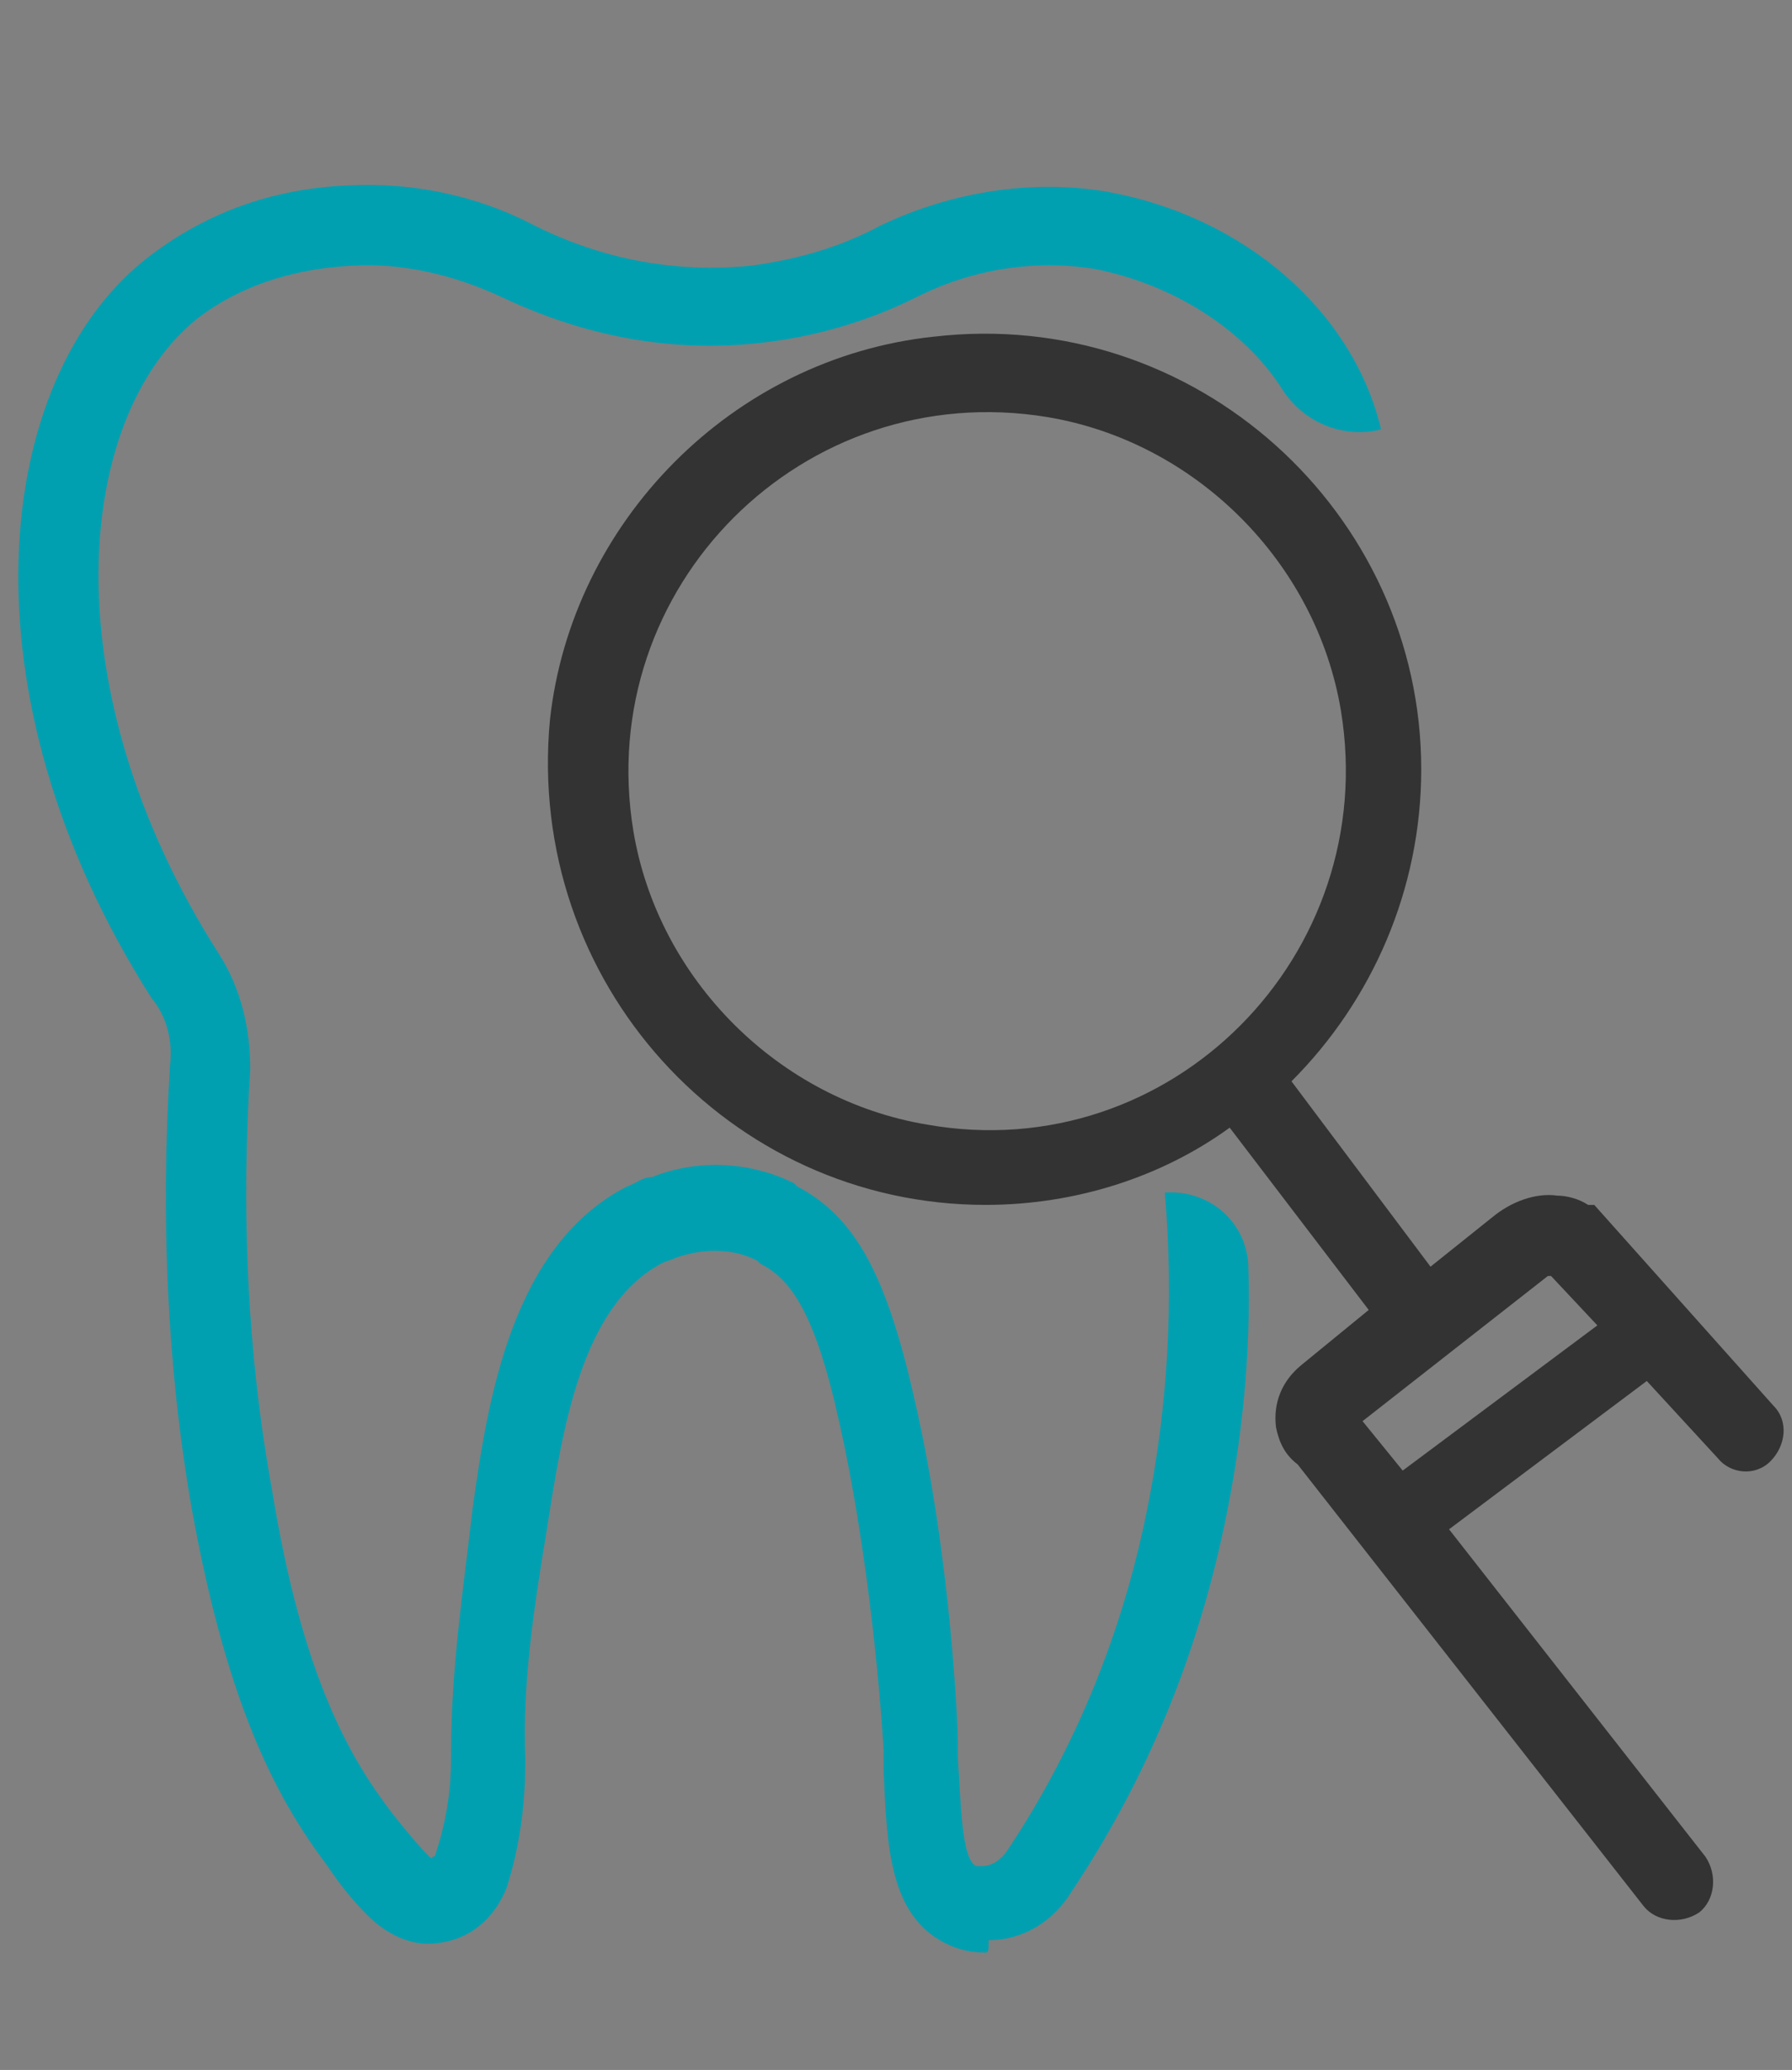 <?xml version="1.0" encoding="UTF-8"?> <svg xmlns="http://www.w3.org/2000/svg" xmlns:xlink="http://www.w3.org/1999/xlink" version="1.1" id="Layer_1" x="0px" y="0px" viewBox="0 0 58 67" style="enable-background:new 0 0 58 67;" xml:space="preserve"><rect x="0" y="0" width="58" height="67" fill="#808080" stroke="none"/> <style type="text/css"> .st0{fill:#333333;} .st1{fill:#01A0B1;} .st2{fill:#027E8A;} .st3{fill:#4C4C4C;} .st4{fill:#FEFEFE;} .st5{fill:#FFFFFF;} .st6{fill:#FCFCFC;} .st7{fill:#E3E3E3;} </style> <path class="st0" d="M232.3,37c0.1,0,0.1,0,0.3,0c0.3,0,0.6,0,0.9,0c0.2,0,0.4,0,0.6,0c0.4,0,0.8,0,1.3,0c0.5,0,1.1,0,1.6,0 c0.4,0,0.8,0,1.2,0c0.2,0,0.4,0,0.6,0c0.3,0,0.6,0,0.8,0c0.2,0,0.3,0,0.5,0c0.6,0,1.2,0.1,1.6,0.5c0.1,0.1,0.1,0.2,0.2,0.3 c0.1,0.1,0.1,0.2,0.2,0.3c0.5,0.7,0.3,1.5,0.4,2.2c0,0.1,0,0.3,0,0.4c0,0.9-0.1,1.5-0.6,2.3c-0.6,0.5-0.8,0.5-1.6,0.6 c0,1.4,0,2.7,0,4.1c0.5,0,0.5,0,1,0c6.2,0.3,12.3,2.8,16.9,6.9c0.1,0.1,0.3,0.2,0.4,0.3c2.6,2.3,4.6,5.1,6.2,8.2c0,1.2,0,2.5,0,3.7 c-19.1,0-38.3,0-58,0c0-4.3,0-4.3,1.3-6.1c0.1-0.1,0.2-0.3,0.3-0.5c4.1-6.2,10.4-10.6,17.8-12.2c1.7-0.3,3.4-0.5,5.2-0.6 c0-1.4,0-2.7,0-4.1c-0.4-0.1-0.4-0.1-0.8-0.1c-0.6-0.3-0.9-0.6-1.2-1.2c-0.2-0.6-0.2-1.3-0.2-2c0-0.1,0-0.3,0-0.4 c0-0.9,0.1-1.5,0.7-2.2c0.1-0.1,0.1-0.1,0.2-0.2c0.1-0.1,0.1-0.1,0.2-0.2C231,37,231.6,37,232.3,37z M231.6,39.4c0,0.6,0,1.3,0,1.9 c2.8,0,5.7,0,8.6,0c0-0.6,0-1.3,0-1.9C237.4,39.4,234.5,39.4,231.6,39.4z M233.8,43.6c0,0.6,0,1.3,0,1.9c1.4,0,2.7,0,4.2,0 c0-0.6,0-1.3,0-1.9C236.6,43.6,235.3,43.6,233.8,43.6z M233.8,47.9c0,0.6,0,1.3,0,1.9c1.4,0,2.7,0,4.2,0c0-0.6,0-1.3,0-1.9 C236.6,47.9,235.3,47.9,233.8,47.9z M228.2,50.3c-0.2,0-0.2,0-0.4,0.1c-5.2,0.9-9.7,3.3-13.5,6.8c-0.1,0.1-0.1,0.1-0.2,0.2 c-1.7,1.6-3.1,3.5-4.3,5.5c-0.1,0.2-0.1,0.2-0.2,0.3c-0.1,0.1-0.1,0.2-0.2,0.3c-0.1,0.1-0.1,0.2-0.2,0.3c-0.2,0.3-0.2,0.3-0.1,1 c17.7,0,35.4,0,53.6,0c0-0.8-0.1-1.1-0.5-1.7c-0.1-0.1-0.1-0.2-0.2-0.3c-1.5-2.5-3.4-5-5.7-6.8c-0.1-0.1-0.2-0.2-0.4-0.3 c-1.1-0.9-2.2-1.6-3.4-2.3c-0.1-0.1-0.2-0.1-0.3-0.2c-3.6-2.1-7.8-3.2-11.9-3.2c0,0.1,0,0.3,0,0.4c-0.2,8.5-0.2,8.5-2.4,11.7 c-0.3,0.3-0.3,0.3-0.2,0.6c-1.2,0-2.4,0-3.6,0c-0.1-0.2-0.2-0.4-0.3-0.6c-0.1-0.2-0.3-0.5-0.4-0.7c-0.7-1.2-1.1-2.4-1.4-3.7 c0-0.1,0-0.2-0.1-0.3c-0.4-1.7-0.3-3.4-0.4-5.1c0-0.2,0-0.4,0-0.6c0-0.5,0-1,0-1.6C230.4,50.1,229.3,50.1,228.2,50.3z M233.8,52.1 c0,0.6,0,1.3,0,1.9c1.4,0,2.7,0,4.2,0c0-0.6,0-1.3,0-1.9C236.6,52.1,235.3,52.1,233.8,52.1z M234,56.4c0.3,1.5,0.3,1.5,0.9,2.9 c0,0.1,0.1,0.2,0.1,0.3c0.1,0.3,0.3,0.6,0.4,0.9c0.3,0,0.7,0,1,0c1-2,1-2,1.4-4.1C236.6,56.4,235.3,56.4,234,56.4z"></path> <path class="st1" d="M233.2,2.2c1.3,0.9,2.8,1.2,4.3,0.9c0.9-0.2,1.6-0.7,2.4-1.2c2.5-1.7,5.4-2.2,8.3-1.7c2.6,0.5,5.2,2.3,6.7,4.5 c1.8,2.9,2.4,6.2,1.6,9.6c-0.1,0.4-0.2,0.8-0.4,1.2c0,0.1-0.1,0.3-0.1,0.4c-0.5,1.3-1.2,2.3-2.1,3.4c-1.7,2.2-2.9,4.5-4.2,7 c-2.2,0-4.4,0-6.6,0c0.3,1.3,0.3,1.3,0.7,2.7c0,0.2,0.1,0.3,0.1,0.5c0,0.1,0,0.2,0.1,0.3c0.2,0.6,0.2,0.6,0.2,0.9 c-1.2,0-2.3,0-3.5,0c0,1.4,0,2.9,0,4.3c-2.9,0-5.8,0-8.8,0c0-1.4,0-2.9,0-4.3c-1.2,0-2.3,0-3.5,0c0.1-0.4,0.1-0.7,0.2-1.1 c0-0.2,0-0.2,0.1-0.3c0.2-1,0.5-2,0.7-3c-2.2,0-4.4,0-6.6,0c-0.6-1.3-0.6-1.3-1.3-2.6c-1-1.7-2.1-3.3-3.2-4.9c-2.2-3-2.8-6.4-2.3-10 c0.5-2.7,2.2-5.3,4.5-6.8c0.9-0.6,1.8-1.1,2.8-1.4c0.1,0,0.2-0.1,0.4-0.1C227.1-0.6,230.5,0.3,233.2,2.2z M220.1,5.5 c-1.7,2.2-2.1,4.6-1.9,7.3c0.3,2.1,1.3,3.7,2.5,5.4c1.4,1.8,2.4,3.8,3.5,5.8c8,0,15.9,0,24.1,0c0.5-1,1-1.9,1.6-2.9 c0.9-1.3,1.8-2.6,2.7-3.9c1.7-2.2,2.1-4.9,1.8-7.5c-0.4-2.4-1.8-4.5-3.7-5.8c-2-1.3-4.1-1.7-6.4-1.3c-1.5,0.3-2.7,1-3.9,1.8 c-1.8,1.1-3.9,1.3-5.9,1c-1.1-0.3-2-0.9-3-1.5C227.6,1.5,223.1,2,220.1,5.5z M231.9,26.3c-0.3,1-0.3,1-0.4,2c3.3,0,6.5,0,9.9,0 c-0.2-1-0.2-1-0.4-2C237.9,26.3,234.9,26.3,231.9,26.3z M234.3,30.7c0,0.7,0,1.3,0,2c1.4,0,2.7,0,4.2,0c0-0.7,0-1.3,0-2 C237.1,30.7,235.7,30.7,234.3,30.7z"></path> <path class="st0" d="M256.2,27c0.8,0,1.6,0,2.4,0c0,5.3,0.1,10.5,0.1,15.9c1.1-1.2,2.2-2.5,3.2-3.8c0.6,0.2,0.9,0.4,1.3,0.8 c0.1,0.1,0.2,0.2,0.3,0.3c0.1,0.1,0.1,0.1,0.2,0.2c-0.2,0.5-0.4,0.8-0.8,1.2c-0.5,0.6-1.1,1.1-1.6,1.7c-0.4,0.4-0.7,0.8-1.1,1.2 c-0.5,0.5-0.9,1.1-1.4,1.6c-0.5,0.6-1,1.1-1.5,1.7c-0.6-0.2-0.9-0.6-1.2-1c-0.1-0.1-0.1-0.2-0.2-0.2c-0.2-0.2-0.4-0.5-0.6-0.7 c-0.1-0.1-0.2-0.2-0.3-0.4c-0.2-0.2-0.4-0.5-0.6-0.7c-0.3-0.4-0.7-0.8-1.1-1.2c-0.6-0.6-1.1-1.3-1.7-2c-0.3-0.4-0.6-0.7-0.9-1.1 c0.2-0.5,0.5-0.7,1-1.1c0.1-0.1,0.2-0.2,0.4-0.3c0.1-0.1,0.1-0.1,0.3-0.2c0.6,0.2,0.9,0.6,1.3,1.1c0.1,0.1,0.1,0.2,0.2,0.2 c0.6,0.6,1.1,1.3,1.6,1.9c0.2,0.2,0.2,0.2,0.4,0.4C256.1,37.6,256.2,32.4,256.2,27z"></path> <path class="st0" d="M213.2,27c0.8,0,1.6,0,2.4,0c0,5.2,0.1,10.4,0.1,15.8c0.9-1,0.9-1,1.9-2c0.5-0.5,0.9-1.1,1.4-1.6 c0.5,0.2,0.8,0.5,1.3,0.8c0.1,0.1,0.2,0.2,0.4,0.3c0.1,0.1,0.2,0.1,0.3,0.2c-0.2,0.5-0.6,0.9-1,1.3c-0.1,0.2-0.3,0.3-0.4,0.5 c-0.1,0.1-0.1,0.2-0.2,0.2c-0.3,0.3-0.5,0.6-0.8,0.9c-0.4,0.5-0.9,1-1.4,1.6c-0.6,0.6-1.1,1.3-1.7,2c-0.3,0.4-0.6,0.7-0.9,1.1 c-0.4-0.2-0.7-0.3-0.9-0.7c-0.1-0.1-0.1-0.2-0.2-0.2c-0.1-0.1-0.1-0.2-0.2-0.3c-0.1-0.1-0.2-0.2-0.2-0.3c-0.5-0.6-1.1-1.2-1.6-1.8 c-0.3-0.4-0.7-0.8-1-1.2c-1.7-1.9-1.7-1.9-2.4-2.8c0.2-0.5,0.5-0.7,1-1.1c0.1-0.1,0.2-0.2,0.4-0.3c0.1-0.1,0.1-0.1,0.3-0.2 c0.5,0.2,0.8,0.5,1.1,0.9c0.1,0.1,0.2,0.3,0.3,0.4c0.1,0.1,0.1,0.1,0.2,0.2c0.4,0.5,0.8,0.9,1.2,1.3c0.3,0.3,0.5,0.6,0.8,1 C213.1,37.7,213.2,32.4,213.2,27z"></path> <path class="st1" d="M225.9,5c1.7-0.1,3.1,0.4,4.5,1.3c0.6,0.4,1.2,0.7,2,0.9c0.1,0,0.2,0.1,0.3,0.1c2.5,0.8,5,0.6,7.4-0.3 c0.7-0.3,1.3-0.7,2-1c1-0.6,2.1-1,3.3-1c0.2,0,0.4,0,0.6,0c0,0.7,0,1.3,0,2c-0.2,0-0.5,0.1-0.7,0.1c-0.8,0.2-1.5,0.5-2.2,0.9 c-3,1.7-6.3,2.4-9.8,1.7c-1.7-0.4-3.2-1.1-4.7-1.9c-0.9-0.5-1.6-0.7-2.6-0.8C225.9,6.4,225.9,5.7,225.9,5z"></path> <g> <path class="st2" d="M140.9-3.2c1.4,0.9,2.6,1.3,4.3,1.1c1.3-0.3,2.3-1.1,3.4-1.8c3.2-2,7.1-2.5,10.8-1.6c3.2,0.9,5.9,2.6,7.6,5.5 c1.1,2,1.6,3.9,1.6,6.1c0,0.2,0,0.3,0,0.5c0,1.6-0.3,3.1-0.9,4.6c0,0.1-0.1,0.2-0.1,0.3c-0.7,1.8-1.8,3.5-2.9,5.1 c-1.4,2.1-2.4,4.2-2.8,6.7c-0.2,1.1-0.4,1.8-1.3,2.6c-0.7,0.5-1.2,0.8-2.1,0.7c-0.3-0.3-0.3-0.3-0.4-0.9c0.1-0.6,0.1-0.6,0.4-0.9 c0.1-0.1,0.3-0.2,0.5-0.3c0.6-0.5,0.8-0.7,0.9-1.4c-0.1-0.8-0.4-1.3-1-1.9c-2.6-2.2-6.3-3.1-9.6-3.6c-0.3,0-0.3,0-0.6-0.1 c-6-0.8-14.1-0.4-19.2,3.3c-0.7,0.6-1.2,1-1.3,1.9c0,0.4,0,0.4,0.2,0.8c0.3,0.2,0.3,0.2,0.8,0.3c0.5,0.2,1,0.4,1.5,0.6 c0.2,0.5,0.2,0.5,0.2,1c-0.2,0.4-0.2,0.4-0.5,0.6c-1,0.2-1.7-0.2-2.6-0.7c-0.7-0.4-1.1-1-1.4-1.7c-0.1-0.3-0.1-0.3-0.1-0.7 c0-0.1,0-0.3,0-0.4c0-0.1,0-0.3,0-0.4c-0.2-2.6-1.2-4.4-2.8-6.4c-2.8-3.5-3.7-7.1-3.5-11.6c0.3-2.2,1.4-4.5,2.9-6.1 c0.1-0.1,0.2-0.2,0.3-0.3C127.7-7.2,135.5-6.7,140.9-3.2z M124-0.4c-1.7,2-2.6,4.8-2.4,7.4c0.2,1.7,0.5,3.2,1.3,4.7 c0.1,0.1,0.1,0.2,0.2,0.4c0.5,1,1.2,1.8,1.9,2.7c1.2,1.5,2.1,3,2.7,4.8c0.1-0.1,0.2-0.1,0.3-0.2c6.9-4.5,15.9-5,23.7-3.4 c3.2,0.7,6.2,1.8,8.7,3.9c0.5-0.2,0.5-0.5,0.6-1c0.6-1.6,1.6-2.9,2.5-4.3c2.1-3.1,3.6-6.5,3-10.3c-0.5-2.6-2-4.9-4.2-6.4 c-2.8-1.8-6.3-2.3-9.5-1.7c-1.6,0.5-3.1,1.3-4.5,2.2c-1.8,1.1-3.5,1.7-5.7,1.3c-1.7-0.5-3.1-1.3-4.5-2.3 C133.8-5.4,127.4-4.1,124-0.4z"></path> <path class="st3" d="M141.8,23c0.2,0,0.3,0,0.5,0c0.4,0,0.7,0,1.1,0c0.5,0,1.1,0,1.6,0c3.8,0,7.9,0,10.9,2.8 c2.3,2.4,3.5,5.6,3.7,8.9c-0.1,1.7-0.5,3.1-1.3,4.6c-1,2-1.1,3.9-0.9,6.1c0.3,4.7-0.5,9.4-3.4,13.2c-0.9,1-1.7,1.8-3,1.9 c-0.7-0.1-1.2-0.2-1.7-0.7c-1.4-1.8-1.3-4.2-1.1-6.4c0.4-3.3-0.1-6.3-1.9-9c-0.6-0.7-1.2-1.2-2.2-1.3c-1,0.1-1.7,0.8-2.3,1.6 c-1.6,2.3-2.2,5.2-1.8,7.9c0.1,0.9,0.1,1.8,0.1,2.7c0,0.3,0,0.3,0,0.5c0,1.4-0.2,2.7-1.1,3.9c-0.6,0.6-1,0.7-1.8,0.8 c-1.3-0.1-2-0.8-2.9-1.7c-1.8-2.5-3.6-6.1-3.6-9.2c0-0.2,0-0.3,0-0.5c0-0.2,0-0.3,0-0.5c0-0.4,0-0.7,0-1.1c0-0.6,0-1.1,0-1.7 c0-0.6,0-1.1,0-1.7c0-0.2,0-0.3,0-0.5c0-1.8-0.4-3.3-1.2-4.9c-1.4-2.9-1.2-5.7-0.1-8.7c1-2.5,2.6-4.7,5-5.9 C136.8,23.2,139.3,23,141.8,23z M133.4,27.4c-2,2.3-3,5.3-2.8,8.4c0.1,0.8,0.5,1.5,0.9,2.3c1.2,2.8,1.4,5.4,1.2,8.4 c-0.3,4.1,1,8.3,3.6,11.5c0.3,0.3,0.6,0.6,1.1,0.6c0.4-0.2,0.6-0.5,0.7-0.9c0.4-1.6,0.2-3.1,0.1-4.7c-0.3-3.3,0.2-6.8,2.3-9.5 c0.9-1.1,1.9-2,3.4-2.2c1.3,0,2.2,0.4,3.2,1.2c1.9,1.8,3.1,4.9,3.2,7.4c0,0.4,0,0.8,0,1.2c0,0.1,0,0.3,0,0.4c0,0.6,0,1.2-0.1,1.9 c-0.2,1.6-0.3,3.4,0.4,4.8c0.3,0.2,0.3,0.2,0.6,0.3c1.9-1.3,3-3.8,3.7-6c0.1-0.3,0.1-0.3,0.2-0.5c0.6-2.1,0.5-4.1,0.5-6.2 c-0.1-3,0-5.4,1.3-8.1c1.1-2.2,0.9-4.3,0.1-6.7c-0.9-2.2-2.3-4.3-4.5-5.4c-1.9-0.7-3.9-0.8-5.9-0.8c-0.2,0-0.4,0-0.6,0 c-0.4,0-0.8,0-1.2,0c-0.6,0-1.2,0-1.8,0C137.8,24.9,137.8,24.9,133.4,27.4z"></path> <path class="st0" d="M150.8-1.1c0.5,0.1,0.5,0.1,0.8,0.4c0.1,0.5,0.1,0.5,0,1.1c-0.3,0.4-0.3,0.4-0.8,0.8c-0.1,0.1-0.1,0.1-0.3,0.2 c-0.3,0.2-0.6,0.4-0.8,0.6c-0.1,0.1-0.2,0.1-0.3,0.2c-3.2,2.2-6.8,3.6-10.7,2.9c-1.9-0.4-4.5-1.3-5.8-2.8c-0.2-0.6-0.2-0.6-0.2-1.1 c0.1-0.2,0.2-0.3,0.3-0.5c0.9-0.1,1.5,0.1,2.2,0.7c2.3,1.6,4.8,2,7.5,1.7c2.4-0.5,4.8-2,6.6-3.6C150.2-1.1,150.2-1.1,150.8-1.1z"></path> </g> <path class="st2" d="M134.1-138.1c0.6,0.1,1.3,0.2,1.9,0.3c0.4,0.1,0.8,0.1,1.2,0.2c0.2,0,0.4,0.1,0.6,0.1c0.2,0,0.3,0.1,0.5,0.1 c0.2,0,0.3,0.1,0.5,0.1c0.5,0.2,0.7,0.4,1,0.8c0.1,0.5,0.1,0.5,0,1c-0.3,0.3-0.3,0.3-0.6,0.6c-2,0.2-4.3-0.5-6.3-0.9 c-4.3-0.8-7.9-1.2-11.7,1.3c-2.7,2-3.8,5.5-4.3,8.7c-0.7,5.7,1.2,10.1,4,14.9c1.7,3.1,2.8,5.9,3.2,9.4c0.8,6,2.6,14.2,7.1,18.6 c0.7-0.1,0.7-0.1,1.5-0.2c0.3-0.6,0.2-1.3,0.3-2c0-0.3,0-0.7,0-1c0-0.5,0-1.1,0-1.6c0-3.1,0.3-6,1.3-8.9c0.1-0.2,0.1-0.2,0.2-0.5 c0.5-1.4,1.2-2.5,2.5-3.3c1.1-0.2,2.2-0.2,3.3,0.1c1.4,1,2.1,2.2,2.6,3.8c0.1,0.2,0.1,0.4,0.2,0.6c1.1,3.4,1.2,6.7,1.2,10.3 c0,0.1,0,0.3,0,0.4c0,0.4,0,0.8,0,1.2c0,0.2,0.1,0.4,0.1,0.6c0.7,0.4,0.9,0.5,1.7,0.4c0.6-0.5,0.9-1.2,1.3-1.9 c0.2-0.3,0.3-0.5,0.5-0.8c3.2-5.4,4.8-11.2,5.5-17.4c0-0.2,0.1-0.5,0.1-0.7c0-0.2,0-0.4,0.1-0.6c0.2-0.7,0.4-1,1-1.4 c0.7,0,0.7,0,1.3,0.2c1.5,3-0.8,9.5-1.8,12.6c-1.1,3.3-2.5,6.3-4.3,9.3c-0.2,0.3-0.2,0.3-0.3,0.5c-0.7,1.2-1.4,2.2-2.8,2.7 c-1.2,0.1-2.3,0.1-3.3-0.6c-1.1-1.1-1.3-1.9-1.3-3.4c0-0.3,0-0.6,0-0.9c0-0.2,0-0.3,0-0.5c-0.1-6.3-0.1-6.3-2.4-12 c-0.7-0.2-1-0.3-1.7,0c-0.6,0.7-0.8,1.4-1.1,2.3c-0.1,0.2-0.1,0.3-0.2,0.5c-0.9,2.8-0.9,5.5-0.9,8.4c0,0.5,0,1,0,1.6 c0,0.2,0,0.3,0,0.5c0,1.3-0.4,2.4-1.3,3.4c-1.2,0.7-2.2,0.9-3.6,0.7c-1.6-0.5-2.2-1.8-2.9-3.2c-0.2-0.4-0.5-0.8-0.7-1.2 c-3-5.2-4.6-10.7-5.4-16.6c-0.5-3.9-2-6.9-4-10.3c-3-5.2-4.2-10.9-2.8-16.8c1-3.8,2.9-7,6.4-9.1 C125.4-139.6,129.6-138.9,134.1-138.1z"></path> <path class="st2" d="M163.7-137.7c3.5,2.7,5.6,6.2,6.4,10.5c0.5,4.7-0.6,9.1-3.5,12.9c-2.9,3.5-6.8,5.4-11.3,5.8 c-4.5,0.2-8.7-1.1-12.1-4.1c-0.1-0.1-0.3-0.2-0.4-0.4c-3.1-2.8-4.5-6.8-4.9-10.9c-0.1-4.9,1.6-9,5-12.5 C148.5-141.8,157.4-142.1,163.7-137.7z M143.5-133.6c-2.4,3-3.6,6.5-3.3,10.3c0.4,3,1.7,5.9,3.8,8.2c0.1,0.2,0.3,0.3,0.4,0.5 c2.6,2.6,6.3,3.9,10,3.9c3.8-0.2,7.2-1.8,9.8-4.6c2.5-2.9,3.7-6.2,3.6-10.1c-0.3-3.7-1.9-7-4.7-9.6 C157.3-139.8,148.6-139.6,143.5-133.6z"></path> <path class="st0" d="M152.2-134.7c0.1,0,0.3,0,0.4,0c0.3,0,0.6,0,0.9,0c0.5,0,0.9,0,1.4,0c0.3,0,0.6,0,0.9,0c0.4,0,0.4,0,0.8,0 c0.7,0.1,0.7,0.1,1.2,0.5c0.4,0.6,0.4,0.9,0.4,1.7c0,0.2,0,0.4,0,0.7c0,0.2,0,0.5,0,0.7c0,0.2,0,0.5,0,0.7c0,0.6,0,1.2,0,1.7 c0.2,0,0.3,0,0.5,0c0.7,0,1.4,0,2.1,0c0.2,0,0.5,0,0.7,0c0.4,0,0.4,0,0.7,0c0.2,0,0.4,0,0.7,0c0.5,0,0.5,0,0.9,0.5 c0,0.5,0.1,1.1,0.1,1.6c0,0.2,0,0.3,0,0.5c0,0.3,0,0.7,0,1c0,0.5,0,1,0,1.6c0,0.3,0,0.7,0,1c0,0.2,0,0.3,0,0.5c0,1.1,0,1.1-0.5,1.6 c-0.5,0-0.5,0-1.2,0c-0.2,0-0.5,0-0.7,0c-0.4,0-0.4,0-0.7,0c-0.2,0-0.5,0-0.7,0c-0.6,0-1.2,0-1.8,0c0,0.2,0,0.3,0,0.5 c0,0.7,0,1.4,0,2.1c0,0.2,0,0.5,0,0.7c0,0.2,0,0.5,0,0.7c0,0.2,0,0.4,0,0.7c-0.1,0.6-0.1,0.6-0.3,0.9c-0.6,0.4-1.3,0.3-2,0.3 c-0.2,0-0.3,0-0.5,0c-0.3,0-0.7,0-1,0c-0.5,0-1,0-1.5,0c-0.3,0-0.6,0-1,0c-0.2,0-0.3,0-0.5,0c-0.7,0-1,0-1.5-0.5 c-0.3-0.6-0.3-1-0.3-1.7c0-0.2,0-0.4,0-0.7c0-0.2,0-0.5,0-0.7c0-0.2,0-0.5,0-0.7c0-0.6,0-1.2,0-1.7c-0.2,0-0.3,0-0.5,0 c-0.7,0-1.4,0-2.1,0c-0.2,0-0.5,0-0.7,0c-0.4,0-0.4,0-0.7,0c-0.2,0-0.4,0-0.7,0c-0.5,0-0.5,0-0.9-0.5c0-0.5-0.1-1.1-0.1-1.6 c0-0.2,0-0.3,0-0.5c0-0.3,0-0.7,0-1c0-0.5,0-1,0-1.6c0-0.3,0-0.7,0-1c0-0.2,0-0.3,0-0.5c0-1.1,0-1.1,0.5-1.6c0.5,0,0.5,0,1.2,0 c0.2,0,0.5,0,0.7,0c0.2,0,0.5,0,0.7,0c0.4,0,0.4,0,0.7,0c0.6,0,1.2,0,1.8,0c0-0.1,0-0.3,0-0.4c0-0.7,0-1.3,0-2c0-0.2,0-0.5,0-0.7 c0-0.2,0-0.4,0-0.7c0-0.2,0-0.4,0-0.6c0.1-0.6,0.1-0.6,0.4-1C150.9-134.7,151.4-134.7,152.2-134.7z M152.2-132.3 c-0.1,1.8-0.1,3.6-0.2,5.4c-0.5,0.3-1,0.3-1.6,0.3c-0.2,0-0.5,0-0.7,0c-0.2,0-0.5,0-0.7,0c-0.2,0-0.5,0-0.7,0c-0.6,0-1.2,0-1.8,0.1 c0,1.2,0,2.3,0,3.6c0.3,0,0.7,0,1,0c0.4,0,0.9,0,1.3,0c0.3,0,0.3,0,0.7,0c0.2,0,0.4,0,0.7,0c0.3,0,0.3,0,0.6,0 c0.5,0.1,0.5,0.1,1.1,0.5c0.1,0.5,0.1,0.5,0.1,1.2c0,0.4,0,0.4,0,0.7c0,0.2,0,0.5,0,0.7c0,0.4,0,0.4,0,0.7c0,0.6,0,1.2,0,1.8 c1.2,0,2.5,0,3.8,0c0-0.4,0-0.7,0-1.1c0-0.5,0-1,0-1.5c0-0.2,0-0.5,0-0.7c0-0.2,0-0.5,0-0.7c0-0.2,0-0.4,0-0.7 c0-0.2,0.1-0.3,0.1-0.5c0.7-0.5,0.9-0.5,1.7-0.5c0.2,0,0.4,0,0.7,0c0.3,0,0.3,0,0.7,0c0.2,0,0.5,0,0.7,0c0.6,0,1.1,0,1.7-0.1 c0-1.2,0-2.3,0-3.6c-2.7-0.1-2.7-0.1-5.4-0.2c-0.1-1.9-0.1-3.7-0.2-5.6C154.7-132.3,153.4-132.3,152.2-132.3z"></path> <path class="st2" d="M129.6-133.2c0.2,0,0.2,0,0.5,0c0.7,0,1.2,0.1,1.7,0.4c0.3,0.3,0.3,0.3,0.4,1c-0.1,0.6-0.1,0.6-0.5,1 c-0.6,0-1.1,0.1-1.7,0.1c-1.9,0.1-3.3,0.5-4.7,1.9c-0.8,1.1-1.2,2.1-1.3,3.4c-0.1,0.7-0.1,0.9-0.5,1.4c-0.5,0.3-0.5,0.3-1,0.3 c-0.5-0.2-0.5-0.2-0.9-0.6c-0.3-2.1,0.3-4.1,1.5-5.8C124.9-132.3,126.8-133.2,129.6-133.2z"></path> <path class="st4" d="M114.9,22.9c-1.5-2.5-4-3.8-6.8-4.5c-0.1,0-0.3-0.1-0.4-0.1c-0.8-0.2-1.6-0.3-2.4-0.3c-0.2,0-0.4,0-0.6,0 c0.3-0.5,0.7-0.9,1.1-1.3c0.1-0.2,0.3-0.4,0.4-0.5c0.4-0.5,0.8-0.9,1.2-1.4c0.6-0.4,1-0.4,1.7-0.4c0.3,0,0.7,0.1,1,0.1 c0.6-0.3,1.1-0.7,1.6-1.2c0.8-0.9,1.6-1.8,2.4-2.7c0.8-0.8,1.5-1.6,2.1-2.6c0.2-0.7,0.3-1.4,0.1-2c-0.3-0.7-0.8-1.2-1.5-1.5 c-2.2-0.7-3.2,0.5-4.5,2c-0.3,0.4-0.7,0.8-1,1.2c-0.2,0.2-0.2,0.2-0.3,0.4c-0.2,0.3-0.5,0.5-0.7,0.7c-0.3,0.3-0.7,0.7-1,1 c-0.7,0.9-0.9,1.6-0.8,2.7c0,0.1,0.1,0.2,0.1,0.4c0.1,0.4,0.1,0.4-0.2,0.8c-0.1,0.1-0.3,0.3-0.4,0.4c-0.1,0.2-0.3,0.3-0.4,0.4 c-0.3,0.3-0.5,0.5-0.8,0.8c-0.1,0.1-0.2,0.2-0.3,0.4c-0.2,0.2-0.4,0.5-0.7,0.8c-0.8,1-1.4,1.9-2.6,2.2c-0.8,0.1-1.4,0.3-2.1,0.6 c-0.5,0.2-0.9,0.4-1.4,0.6c-2,0.8-4.3,0.9-6.3,0.1c-3.7-1.6-7.7-2.5-11.7-1.3c-3.1,1.1-5.3,3-6.8,6c-2.2,4.8-1.4,10.7,0.4,15.5 c0.2,0.4,0.3,0.8,0.4,1.2c1.1,2.8,2.3,5.5,3.7,8.2c1.7,3.2,2.7,6.5,3.4,10.1c0.5,2.8,1.1,5.6,2.3,8.2c0.7,1.2,1.5,2.1,2.8,2.5 c1,0.1,1.8,0.1,2.6-0.4c2-1.7,2-1.7,2.8-8.8c0.2-1.5,0.3-3,0.5-4.4c0-0.3,0.1-0.6,0.1-0.9c0.3-2.3,0.3-5.2,2-7c0.5,0,0.5,0,1.1,0.2 c0.5,0.8,0.8,1.7,1,2.6c0,0.2,0,0.2,0.1,0.4c0.5,3.3,0.5,3.3,0.9,6.6c0.3,3.2,0.6,6.4,1.7,9.5c0.5,1.1,1.1,1.8,2.2,2.2 c1.1,0.2,2,0,2.9-0.6c1.7-1.3,2.6-3.6,3.1-5.7c0.1-0.3,0.1-0.7,0.2-1c0.1-0.5,0.2-1,0.3-1.4c0.8-4.2,1.7-8.3,3.8-12.1 c0.6-1.2,1.2-2.4,1.8-3.6c0.1-0.1,0.1-0.3,0.2-0.4c1.1-2.4,2.1-4.8,2.8-7.3C117.5,33,117.5,27.6,114.9,22.9z M108,11.1 c0.2-0.3,0.2-0.3,0.5-0.7c0.2-0.2,0.2-0.2,0.4-0.4c0.1-0.1,0.2-0.3,0.4-0.4c0.3-0.3,0.5-0.5,0.8-0.8c0.1-0.1,0.2-0.2,0.4-0.4 c0.6-0.6,1.1-1.2,1.7-1.9c0.1-0.1,0.2-0.2,0.3-0.4c0.1-0.1,0.2-0.2,0.3-0.3c0.3-0.2,0.3-0.2,0.8-0.3c0.6,0.1,0.6,0.1,0.9,0.4 c0.3,0.6,0.3,0.8,0.2,1.4c-0.3,0.5-0.8,0.9-1.2,1.4c-0.2,0.2-0.5,0.5-0.7,0.7c-0.1,0.1-0.2,0.2-0.3,0.4c-0.4,0.4-0.7,0.8-1,1.2 c-0.1,0.1-0.2,0.2-0.3,0.3c-0.2,0.2-0.4,0.4-0.6,0.6c-0.5,0.5-0.7,0.8-1.4,0.9c-0.5-0.1-0.5-0.1-0.9-0.4 C108,11.9,107.9,11.6,108,11.1z M108.9,50.4c-1.1,2-1.7,4.4-2.1,6.7c0,0.2-0.1,0.5-0.2,0.8c-0.3,1.4-0.6,2.7-0.8,4.1 c-1,4.8-1,4.8-2.8,6.5c-0.4,0.2-0.7,0.2-1.2,0.3c-0.2,0-0.3,0-0.4,0c-0.4-0.1-0.4-0.1-0.8-0.6c-1.7-3-1.7-7.2-2-10.5 c-0.3-5.1-0.3-5.1-2.4-9.7c-0.6-0.5-1-0.7-1.8-0.8c-0.9,0.1-1.4,0.4-2,1.1c-1.5,2.1-1.6,5-1.9,7.5c0,0.3-0.1,0.6-0.1,1 c-0.2,1.2-0.3,2.5-0.4,3.7c-0.2,1.5-0.3,2.9-0.6,4.4c0,0.2-0.1,0.3-0.1,0.5c-0.6,2.9-0.6,2.9-1.6,3.5c-0.9,0.1-1.4,0.1-2.2-0.4 c-2.3-2.2-2.6-6.7-3.2-9.7c-0.3-1.6-0.7-3.2-1.1-4.7c0-0.1-0.1-0.2-0.1-0.4c-0.6-1.9-1.4-3.6-2.4-5.3c-3.7-6.5-6.6-13.8-5-21.4 c0.8-2.5,2.3-4.5,4.5-5.8c0.5-0.2,0.9-0.5,1.4-0.7c0.1-0.1,0.3-0.1,0.4-0.2c3.5-1.2,8.3-0.5,11.2,1.7c0.5,0.4,1,0.8,1.4,1.3 c1.1,1,2,1.5,3.6,1.5c0.1-0.3,0.1-0.6,0.2-0.9c-0.2-0.1-0.2-0.1-0.4-0.1c-0.2-0.1-0.3-0.1-0.5-0.2c-0.2-0.1-0.3-0.1-0.5-0.2 c-0.5-0.3-0.7-0.5-1-1c0.2,0,0.2,0,0.5-0.1c1.6-0.3,3-0.7,4.5-1.4c0.3-0.1,0.7-0.3,1.1-0.4c0.2,0.1,0.2,0.1,0.4,0.2 c-0.1,0.1-0.2,0.2-0.2,0.3c-0.9,1-1.7,2.1-2.4,3.2c-0.1,0.2-0.2,0.3-0.3,0.5c-0.5,0.8-1,1.5-1.5,2.3c-0.1,0.2-0.2,0.3-0.3,0.4 c-0.2,0.3-0.3,0.6-0.5,0.8c-0.2,0.4-0.4,0.7-0.8,0.9c-1.3,0.3-2.6-0.2-3.8-0.6c-2.9-0.9-5.8-1-8.6,0.4c-1.5,1-2.4,2.1-3,3.8 c-0.1,0.1-0.1,0.2-0.2,0.4c-1.5,4,0.2,8.6,1.8,12.3c1.9,4.5,2.6,8.8,3.2,13.7c0,0.2,0.1,0.4,0.1,0.5c0,0.3,0.1,0.7,0.1,1 c0.3,2.2,0.3,2.2,1.3,4.2c0.6,0.2,0.6,0.2,1.3,0.2c0.9-0.6,1.1-1.3,1.4-2.3c0.3-2,0.4-4,0.6-6c0.6-8.8,0.6-8.8,3.5-11.4 c0.9-0.6,1.5-1.1,2.6-0.9c1.9,0.9,3,2.5,3.7,4.4c0.9,2.9,1.2,5.9,1.4,8.9c0,0.2,0,0.5,0,0.7c0,0.5,0.1,1,0.1,1.5 c0.1,2.6,0.1,2.6,1.1,4.8c0.5,0.4,0.5,0.4,1.2,0.3c0.7-0.2,0.8-0.3,1.2-0.9c0.7-1.7,0.9-3.5,1.2-5.3c0-0.4,0.1-0.9,0.2-1.3 c0.2-1.2,0.3-2.4,0.5-3.6c0.4-3.3,1.6-6.2,2.8-9.2c0.6-1.6,1.1-3.1,1.5-4.8c0.1-0.2,0.1-0.5,0.2-0.7c0.6-2.5,0.2-5.5-1-7.8 c-1.2-1.9-2.7-2.8-4.9-3.2c-2.5-0.5-4.9-0.1-7.3,0.6c0.8-1.7,1.9-3.2,3.1-4.7c0.4-0.5,0.8-1,1.2-1.5c0.1-0.2,0.3-0.4,0.4-0.5 c0.4-0.5,0.4-0.5,0.6-1c0.3-0.5,0.5-0.8,1-1.2c2.6-0.6,5.5,0.2,7.8,1.5c2.6,1.8,3.8,4.4,4.4,7.4C116.6,35.8,112.5,44.2,108.9,50.4z M101.7,62.1c0.1,0.4,0.1,0.7,0.2,1.1c-0.3-1.1-0.5-2.2-0.5-3.4c0-0.3,0-0.7-0.1-1c0-0.2,0-0.2,0-0.5c-0.3-7.8-0.3-7.8-4.2-14.2 c-1-0.9-1.9-1-3.2-1c-1.1,0.1-2.1,0.5-2.9,1.3c-1.7,2.1-2.5,4.4-3,6.8c0-0.4,0.1-0.7,0.2-1.1c0.1-0.4,0.1-0.7,0.2-1.1 c0-0.2,0.1-0.4,0.2-0.6c-0.2-0.1-0.4-0.1-0.6-0.2c0,0.1-0.1,0.2-0.1,0.2c0,0.1,0,0.2-0.1,0.2c0-0.2,0.1-0.3,0.1-0.5 c1.3-5.8,3.7-13.7,7.7-18.2c0.5-0.2,0.9-0.3,1.4-0.4c0.2-0.1,0.5-0.1,0.8-0.2c0.1,0,0.3,0,0.4-0.1c0.3-0.1,0.7-0.2,1-0.3 c0.7-0.2,1.4-0.2,2.1-0.2c0.2,0,0.2,0,0.4,0c2,0,3.7,0.5,5.2,1.9c0.3,0.4,0.5,0.8,0.7,1.3c0.1,0.1,0.1,0.2,0.2,0.3 c1.4,3,0.6,6.6-0.4,9.6c-0.5,1.3-1,2.5-1.5,3.8c-1.6,4-2.2,7.8-2.7,12.1c-0.4,3.6-0.4,3.6-1,5.2l0.2-0.9 C102.2,62.2,101.9,62.2,101.7,62.1z M85.9,54.7c0,0.2,0,0.2,0,0.5v2.5c0,0.8,0,1.7,0,2.5c-0.1-1.6-0.1-3.1-0.2-4.6h-0.2 c-0.1,0.7-0.1,1.5-0.2,2.2c0,0.3,0,0.7,0,1.2l0-0.2c0-0.2-0.1-0.5-0.1-0.7c-0.2-1.2-0.3-2.3-0.5-3.5c-0.1-0.4-0.1-0.9-0.2-1.3 c0-0.1,0-0.2-0.1-0.4c-0.4-3.3-1.6-6.2-2.8-9.3c-1-2.5-1.6-4.7-1.6-7.3c0-0.2,0-0.4,0-0.6c0-1.8,0.4-3.5,1.6-4.9 c1.4-1.4,3.1-1.9,5-1.9c0.1,0,0.3,0,0.4,0c1.2,0,2.3,0.2,3.4,0.6c0.4,0.1,0.7,0.2,1.1,0.3c0.2,0,0.3,0.1,0.5,0.1 c0.5,0.1,1.1,0.2,1.6,0.3c-0.1,0.2-0.1,0.2-0.2,0.5c-0.4,0.8-0.8,1.6-1.2,2.5c-0.1,0.2-0.2,0.4-0.3,0.5 C88.8,40.3,85.9,47.5,85.9,54.7z"></path> <path class="st1" d="M114.9,22.9c-1.5-2.5-4-3.8-6.8-4.5c-0.1,0-0.3-0.1-0.4-0.1c-0.8-0.2-1.6-0.3-2.4-0.3c-0.2,0-0.4,0-0.6,0 c0.3-0.5,0.7-0.9,1.1-1.3c0.1-0.2,0.3-0.4,0.4-0.5c0.4-0.5,0.8-0.9,1.2-1.4c0.6-0.4,1-0.4,1.7-0.4c0.3,0,0.7,0.1,1,0.1 c0.6-0.3,1.1-0.7,1.6-1.2c0.8-0.9,1.6-1.8,2.4-2.7c0.8-0.8,1.5-1.6,2.1-2.6c0.2-0.7,0.3-1.4,0.1-2c-0.3-0.7-0.8-1.2-1.5-1.5 c-2.2-0.7-3.2,0.5-4.5,2c-0.3,0.4-0.7,0.8-1,1.2c-0.2,0.2-0.2,0.2-0.3,0.4c-0.2,0.3-0.5,0.5-0.7,0.7c-0.3,0.3-0.7,0.7-1,1 c-0.7,0.9-0.9,1.6-0.8,2.7c0,0.1,0.1,0.2,0.1,0.4c0.1,0.4,0.1,0.4-0.2,0.8c-0.1,0.1-0.3,0.3-0.4,0.4c-0.1,0.2-0.3,0.3-0.4,0.4 c-0.3,0.3-0.5,0.5-0.8,0.8c-0.1,0.1-0.2,0.2-0.3,0.4c-0.2,0.2-0.4,0.5-0.7,0.8c-0.8,1-1.4,1.9-2.6,2.2c-0.8,0.1-1.4,0.3-2.1,0.6 c-0.5,0.2-0.9,0.4-1.4,0.6c-2,0.8-4.3,0.9-6.3,0.1c-3.7-1.6-7.7-2.5-11.7-1.3c-3.1,1.1-5.3,3-6.8,6c-2.2,4.8-1.4,10.7,0.4,15.5 c0.2,0.4,0.3,0.8,0.4,1.2c1.1,2.8,2.3,5.5,3.7,8.2c1.7,3.2,2.7,6.5,3.4,10.1c0.5,2.8,1.1,5.6,2.3,8.2c0.7,1.2,1.5,2.1,2.8,2.5 c1,0.1,1.8,0.1,2.6-0.4c2-1.7,2-1.7,2.8-8.8c0.2-1.5,0.3-3,0.5-4.4c0-0.3,0.1-0.6,0.1-0.9c0.3-2.3,0.3-5.2,2-7c0.5,0,0.5,0,1.1,0.2 c0.5,0.8,0.8,1.7,1,2.6c0,0.2,0,0.2,0.1,0.4c0.5,3.3,0.5,3.3,0.9,6.6c0.3,3.2,0.6,6.4,1.7,9.5c0.5,1.1,1.1,1.8,2.2,2.2 c1.1,0.2,2,0,2.9-0.6c1.7-1.3,2.6-3.6,3.1-5.7c0.1-0.3,0.1-0.7,0.2-1c0.1-0.5,0.2-1,0.3-1.4c0.8-4.2,1.7-8.3,3.8-12.1 c0.6-1.2,1.2-2.4,1.8-3.6c0.1-0.1,0.1-0.3,0.2-0.4c1.1-2.4,2.1-4.8,2.8-7.3C117.5,33,117.5,27.6,114.9,22.9z M108,11.1 c0.2-0.3,0.2-0.3,0.5-0.7c0.2-0.2,0.2-0.2,0.4-0.4c0.1-0.1,0.2-0.3,0.4-0.4c0.3-0.3,0.5-0.5,0.8-0.8c0.1-0.1,0.2-0.2,0.4-0.4 c0.6-0.6,1.1-1.2,1.7-1.9c0.1-0.1,0.2-0.2,0.3-0.4c0.1-0.1,0.2-0.2,0.3-0.3c0.3-0.2,0.3-0.2,0.8-0.3c0.6,0.1,0.6,0.1,0.9,0.4 c0.3,0.6,0.3,0.8,0.2,1.4c-0.3,0.5-0.8,0.9-1.2,1.4c-0.2,0.2-0.5,0.5-0.7,0.7c-0.1,0.1-0.2,0.2-0.3,0.4c-0.4,0.4-0.7,0.8-1,1.2 c-0.1,0.1-0.2,0.2-0.3,0.3c-0.2,0.2-0.4,0.4-0.6,0.6c-0.5,0.5-0.7,0.8-1.4,0.9c-0.5-0.1-0.5-0.1-0.9-0.4 C108,11.9,107.9,11.6,108,11.1z M108.9,50.4c-1.1,2-1.7,4.4-2.1,6.7c0,0.2-0.1,0.5-0.2,0.8c-0.3,1.4-0.6,2.7-0.8,4.1 c-1,4.8-1,4.8-2.8,6.5c-0.4,0.2-0.7,0.2-1.2,0.3c-0.2,0-0.3,0-0.4,0c-0.4-0.1-0.4-0.1-0.8-0.6c-1.7-3-1.7-7.2-2-10.5 c-0.3-5.1-0.3-5.1-2.4-9.7c-0.6-0.5-1-0.7-1.8-0.8c-0.9,0.1-1.4,0.4-2,1.1c-1.5,2.1-1.6,5-1.9,7.5c0,0.3-0.1,0.6-0.1,1 c-0.2,1.2-0.3,2.5-0.4,3.7c-0.2,1.5-0.3,2.9-0.6,4.4c0,0.2-0.1,0.3-0.1,0.5c-0.6,2.9-0.6,2.9-1.6,3.5c-0.9,0.1-1.4,0.1-2.2-0.4 c-2.3-2.2-2.6-6.7-3.2-9.7c-0.3-1.6-0.7-3.2-1.1-4.7c0-0.1-0.1-0.2-0.1-0.4c-0.6-1.9-1.4-3.6-2.4-5.3c-3.7-6.5-6.6-13.8-5-21.4 c0.8-2.5,2.3-4.5,4.5-5.8c0.5-0.2,0.9-0.5,1.4-0.7c0.1-0.1,0.3-0.1,0.4-0.2c3.5-1.2,8.3-0.5,11.2,1.7c0.5,0.4,1,0.8,1.4,1.3 c1.1,1,2,1.5,3.6,1.5c0.1-0.3,0.1-0.6,0.2-0.9c-0.2-0.1-0.2-0.1-0.4-0.1c-0.2-0.1-0.3-0.1-0.5-0.2c-0.2-0.1-0.3-0.1-0.5-0.2 c-0.5-0.3-0.7-0.5-1-1c0.2,0,0.2,0,0.5-0.1c1.6-0.3,3-0.7,4.5-1.4c0.3-0.1,0.7-0.3,1.1-0.4c0.2,0.1,0.2,0.1,0.4,0.2 c-0.1,0.1-0.2,0.2-0.2,0.3c-0.9,1-1.7,2.1-2.4,3.2c-0.1,0.2-0.2,0.3-0.3,0.5c-0.5,0.8-1,1.5-1.5,2.3c-0.1,0.2-0.2,0.3-0.3,0.4 c-0.2,0.3-0.3,0.6-0.5,0.8c-0.2,0.4-0.4,0.7-0.8,0.9c-1.3,0.3-2.6-0.2-3.8-0.6c-2.9-0.9-5.8-1-8.6,0.4c-1.5,1-2.4,2.1-3,3.8 c-0.1,0.1-0.1,0.2-0.2,0.4c-1.5,4,0.2,8.6,1.8,12.3c1.9,4.5,2.6,8.8,3.2,13.7c0,0.2,0.1,0.4,0.1,0.5c0,0.3,0.1,0.7,0.1,1 c0.3,2.2,0.3,2.2,1.3,4.2c0.6,0.2,0.6,0.2,1.3,0.2c0.9-0.6,1.1-1.3,1.4-2.3c0.3-2,0.4-4,0.6-6c0.6-8.8,0.6-8.8,3.5-11.4 c0.9-0.6,1.5-1.1,2.6-0.9c1.9,0.9,3,2.5,3.7,4.4c0.9,2.9,1.2,5.9,1.4,8.9c0,0.2,0,0.5,0,0.7c0,0.5,0.1,1,0.1,1.5 c0.1,2.6,0.1,2.6,1.1,4.8c0.5,0.4,0.5,0.4,1.2,0.3c0.7-0.2,0.8-0.3,1.2-0.9c0.7-1.7,0.9-3.5,1.2-5.3c0-0.4,0.1-0.9,0.2-1.3 c0.2-1.2,0.3-2.4,0.5-3.6c0.4-3.3,1.6-6.2,2.8-9.2c0.6-1.6,1.1-3.1,1.5-4.8c0.1-0.2,0.1-0.5,0.2-0.7c0.6-2.5,0.2-5.5-1-7.8 c-1.2-1.9-2.7-2.8-4.9-3.2c-2.5-0.5-4.9-0.1-7.3,0.6c0.8-1.7,1.9-3.2,3.1-4.7c0.4-0.5,0.8-1,1.2-1.5c0.1-0.2,0.3-0.4,0.4-0.5 c0.4-0.5,0.4-0.5,0.6-1c0.3-0.5,0.5-0.8,1-1.2c2.6-0.6,5.5,0.2,7.8,1.5c2.6,1.8,3.8,4.4,4.4,7.4C116.6,35.8,112.5,44.2,108.9,50.4z M101.7,62.1c0.1,0.4,0.1,0.7,0.2,1.1c-0.3-1.1-0.5-2.2-0.5-3.4c0-0.3,0-0.7-0.1-1c0-0.2,0-0.2,0-0.5c-0.3-7.8-0.3-7.8-4.2-14.2 c-1-0.9-1.9-1-3.2-1c-1.1,0.1-2.1,0.5-2.9,1.3c-1.7,2.1-2.5,4.4-3,6.8c0-0.4,0.1-0.7,0.2-1.1c0.1-0.4,0.1-0.7,0.2-1.1 c0-0.2,0.1-0.4,0.2-0.6c-0.2-0.1-0.4-0.1-0.6-0.2c0,0.1-0.1,0.2-0.1,0.2c0,0.1,0,0.2-0.1,0.2c0-0.2,0.1-0.3,0.1-0.5 c1.3-5.8,3.7-13.7,7.7-18.2c0.5-0.2,0.9-0.3,1.4-0.4c0.2-0.1,0.5-0.1,0.8-0.2c0.1,0,0.3,0,0.4-0.1c0.3-0.1,0.7-0.2,1-0.3 c0.7-0.2,1.4-0.2,2.1-0.2c0.2,0,0.2,0,0.4,0c2,0,3.7,0.5,5.2,1.9c0.3,0.4,0.5,0.8,0.7,1.3c0.1,0.1,0.1,0.2,0.2,0.3 c1.4,3,0.6,6.6-0.4,9.6c-0.5,1.3-1,2.5-1.5,3.8c-1.6,4-2.2,7.8-2.7,12.1c-0.4,3.6-0.4,3.6-1,5.2l0.2-0.9 C102.2,62.2,101.9,62.2,101.7,62.1z M85.9,54.7c0,0.2,0,0.2,0,0.5v2.5c0,0.8,0,1.7,0,2.5c-0.1-1.6-0.1-3.1-0.2-4.6h-0.2 c-0.1,0.7-0.1,1.5-0.2,2.2c0,0.3,0,0.7,0,1.2l0-0.2c0-0.2-0.1-0.5-0.1-0.7c-0.2-1.2-0.3-2.3-0.5-3.5c-0.1-0.4-0.1-0.9-0.2-1.3 c0-0.1,0-0.2-0.1-0.4c-0.4-3.3-1.6-6.2-2.8-9.3c-1-2.5-1.6-4.7-1.6-7.3c0-0.2,0-0.4,0-0.6c0-1.8,0.4-3.5,1.6-4.9 c1.4-1.4,3.1-1.9,5-1.9c0.1,0,0.3,0,0.4,0c1.2,0,2.3,0.2,3.4,0.6c0.4,0.1,0.7,0.2,1.1,0.3c0.2,0,0.3,0.1,0.5,0.1 c0.5,0.1,1.1,0.2,1.6,0.3c-0.1,0.2-0.1,0.2-0.2,0.5c-0.4,0.8-0.8,1.6-1.2,2.5c-0.1,0.2-0.2,0.4-0.3,0.5 C88.8,40.3,85.9,47.5,85.9,54.7z"></path> <path class="st5" d="M85.9,60.2c0.4-0.1,0.4-0.1,0.8-0.2c0-0.3,0-0.3,0-0.5c0-0.3,0-0.5,0-0.8c0-0.2,0-0.5,0-0.7 c0-0.6,0.1-1.2,0.1-1.9c0,0,0,0,0-0.1c0-0.3,0-0.6,0.1-0.9c0-0.3,0-0.3,0-0.5c0-0.4,0.1-0.8,0.1-1.3c0.1-1.5,0.4-2.9,0.7-4.3 c0,0,0,0,0,0c0,0,0-0.1,0-0.1c0,0,0,0,0-0.1c0-0.1,0-0.2,0.1-0.2c0-0.1,0-0.2,0.1-0.2c0.2,0.1,0.4,0.1,0.6,0.2 c-0.1,0.2-0.1,0.4-0.2,0.6c-0.1,0.4-0.2,0.7-0.2,1.1C88.1,50.6,88,51,88,51.3c0,0.2-0.1,0.4-0.1,0.6c-0.3,1.6-0.4,3.2-0.5,4.8 c0,0.2,0,0.4-0.1,0.7c0,0.2,0,0.4,0,0.6c-0.3,3.9-0.3,4-0.6,5c0,0-0.1,0.1-0.1,0.1c0,0-0.1,0-0.1,0.1c0,0-0.1,0-0.1,0.1 c0-0.1-0.1-0.3-0.1-0.4c-0.4-1.2-0.6-2.5-0.8-3.8c0-0.4,0-0.8,0-1.2c0-0.7,0.1-1.5,0.2-2.2h0.2"></path> <path class="st6" d="M102.4,62.3l-0.2,0.9h-0.4c-0.1-0.4-0.1-0.7-0.2-1.1C101.9,62.2,102.2,62.2,102.4,62.3z"></path> <path class="st5" d="M87,54.6c0-0.4,0-0.8,0.1-1.3c0.1,0,0.1,0,0.2,0c0.2,1,0.2,2,0.1,3c0,0.2,0,0.3,0,0.5c0,0.4,0,0.8-0.1,1.3 c-0.1,0-0.1,0-0.2,0"></path> <path class="st7" d="M102.4,62.3l-0.2,0.9h-0.4c-0.1-0.4-0.1-0.7-0.2-1.1C101.9,62.2,102.2,62.2,102.4,62.3z"></path> <g> <path class="st1" d="M31.9,63.2c-0.5,0-0.9-0.1-1.3-0.3c-1.8-0.9-1.9-3.1-2-5.6l0-0.6c0-0.1-0.3-5.5-1.4-10.5 c-0.8-3.7-1.6-4.8-2.6-5.3l-0.1-0.1c-0.8-0.4-1.7-0.4-2.6-0.1c-0.2,0.1-0.3,0.1-0.5,0.2c-2.6,1.4-3.2,5.4-3.7,8.6 c-0.4,2.4-0.8,5-0.7,7.4c0,0.7,0,2.3-0.6,4.2c-0.4,1-1.2,1.7-2.3,1.8c-0.8,0.1-1.6-0.3-2.2-0.9c-0.5-0.5-0.9-1-1.3-1.6 c-1.5-2-3.2-4.9-4.4-11.6c-0.8-4.6-1-9.4-0.7-14.3c0.1-0.8-0.1-1.6-0.6-2.2c-6.3-9.9-5.1-20-0.2-23.9C6.6,6.9,8.8,6.1,11.3,6 c2-0.1,4.1,0.3,6,1.3c1.6,0.8,4,1.6,7,1.3c1.5-0.2,2.9-0.6,4.2-1.3c2.3-1.1,4.9-1.5,7.3-1.1c4.5,0.8,8,3.9,8.9,7.7l0,0 c-1.2,0.3-2.5-0.2-3.2-1.3c-1.2-1.9-3.5-3.4-6.1-3.9c-1.9-0.3-3.9,0-5.7,0.9c-1.6,0.8-3.3,1.3-5.1,1.5c-3.6,0.4-6.5-0.6-8.4-1.5 c-1.5-0.7-3.2-1.1-4.8-1c-2,0.1-3.7,0.7-5,1.7c-4,3.2-4.8,12,0.7,20.6c0.7,1.1,1,2.4,1,3.7C7.8,39.2,8,43.8,8.8,48.2 c1,6.2,2.6,8.8,3.9,10.5c0.4,0.5,0.8,1,1.2,1.4c0,0,0.1,0.1,0.1,0c0.1,0,0.1-0.1,0.1-0.1c0.5-1.5,0.5-2.7,0.5-3.3 c0-2.7,0.4-5.3,0.7-7.9c0.5-3.6,1.3-8.5,5-10.4c0.3-0.1,0.5-0.3,0.8-0.3c1.5-0.6,3.2-0.5,4.6,0.2l0.1,0.1c1.9,1,2.9,2.9,3.8,6.9 c1.2,5.2,1.4,10.7,1.4,11l0,0.6c0.1,1.3,0.1,3.3,0.6,3.5c0.1,0,0.1,0,0.2,0c0.3,0,0.6-0.2,0.8-0.5c2.2-3.3,3.7-7,4.5-10.9 c0.7-3.4,0.9-6.9,0.6-10.4h0c1.4-0.1,2.6,0.9,2.7,2.3c0.1,2.9-0.2,5.8-0.8,8.6c-0.9,4.2-2.5,8.1-4.9,11.7c-0.6,1-1.6,1.6-2.7,1.6 C32,63.1,32,63.2,31.9,63.2z"></path> </g> <g> <path class="st0" d="M57.3,47.3L57.3,47.3c0.5-0.5,0.6-1.3,0.1-1.8l-5.8-6.5L51.4,39c-0.3-0.2-0.7-0.3-1-0.3c0,0,0,0,0,0 c-0.7-0.1-1.5,0.2-2.1,0.7l-2,1.6L41.8,35c2.6-2.6,4.2-6.2,4.2-10.1c0-8.3-7.3-15-15.8-14c-6.5,0.7-11.7,6-12.4,12.4 C17,31.8,23.6,39,31.9,39c2.9,0,5.7-0.9,7.9-2.5l4.5,5.9l-2.2,1.8c-0.6,0.5-0.9,1.2-0.8,2c0.1,0.5,0.3,0.9,0.7,1.2l11.2,14.3 c0.4,0.5,1.2,0.6,1.8,0.2h0c0.5-0.4,0.6-1.2,0.2-1.8l-8.3-10.6l6.4-4.8l2.3,2.5C56,47.7,56.8,47.8,57.3,47.3z M20.5,26.9 c-1.3-7.9,5.5-14.7,13.4-13.4c4.8,0.8,8.7,4.7,9.5,9.5c1.3,7.9-5.5,14.8-13.4,13.4C25.2,35.6,21.3,31.7,20.5,26.9z M45.4,47.6 l-1.3-1.6l6-4.7c0,0,0.1,0,0.1,0l1.5,1.6L45.4,47.6z"></path> </g> </svg> 